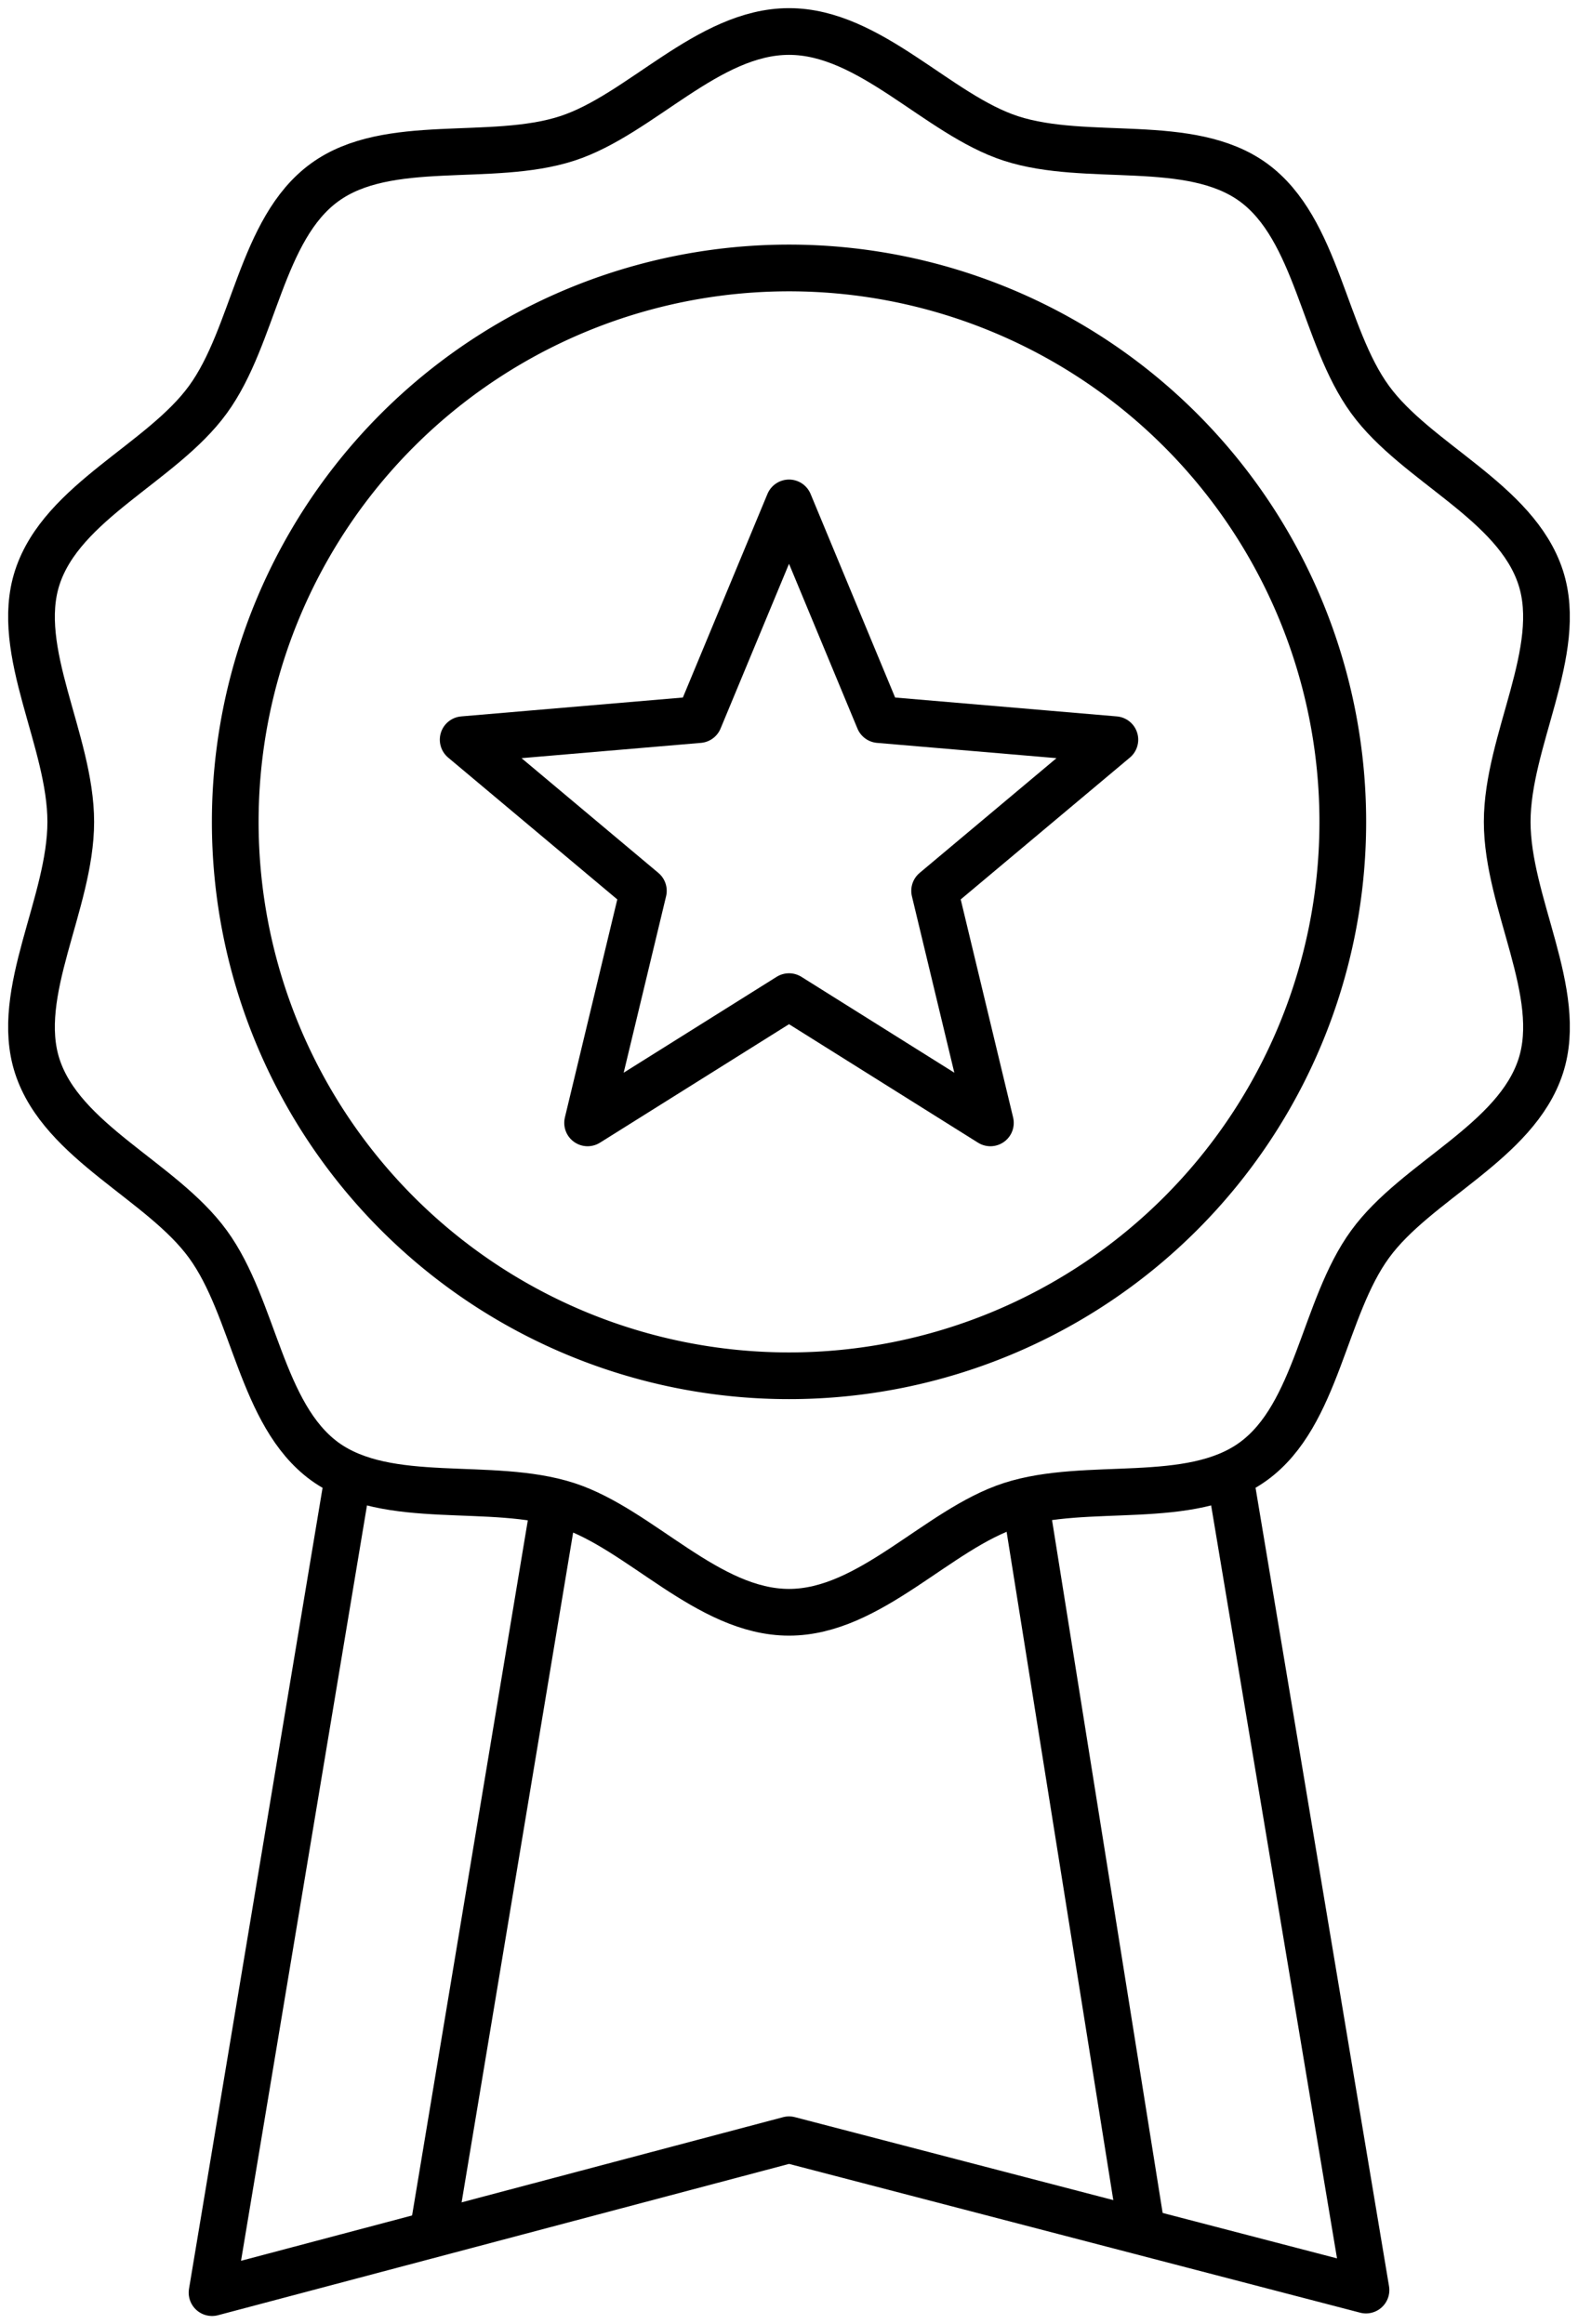 <svg xmlns="http://www.w3.org/2000/svg" viewBox="0 0 405.43 596.99">
  <title>award</title>
  <g>
    <polyline fill="none" class="uk-stroke-primary" stroke="#000" stroke-linecap="round" stroke-linejoin="round" stroke-width="12" points="316.39 381.51 350.96 588.24 202.72 549.63 54.48 588.9 88.91 382.46"/>
    <path fill="none" class="uk-stroke-primary" stroke="#000" stroke-linecap="round" stroke-linejoin="round" stroke-width="12" d="M319.7,435.69c-20.91,0-38.18-21.35-57-27.48-19.55-6.34-46,.55-62.31-11.29-16.43-12-18-39.36-30-55.79-11.84-16.27-37.48-26.17-43.83-45.71-6.12-18.87,8.6-41.85,8.6-62.76s-14.72-43.89-8.6-62.75c6.35-19.55,32-29.44,43.83-45.71,12-16.44,13.53-43.84,30-55.8,16.27-11.84,42.76-4.94,62.31-11.29,18.86-6.12,36.13-27.47,57-27.47s38.18,21.35,57,27.47c19.55,6.35,46-.55,62.3,11.29,16.44,12,18,39.36,30,55.8,11.84,16.27,37.48,26.16,43.82,45.71,6.13,18.86-8.6,41.85-8.6,62.75s14.73,43.89,8.61,62.75c-6.35,19.55-32,29.45-43.83,45.72-12,16.43-13.53,43.83-30,55.79-16.27,11.84-42.75,4.95-62.3,11.29-18.86,6.13-36.14,27.48-57,27.48" transform="translate(-116.98 -21.55)"/>
    <path fill="none" class="uk-stroke-primary" stroke="#000" stroke-linecap="round" stroke-linejoin="round" stroke-width="12" d="M319.7,90.38A142.28,142.28,0,1,1,177.42,232.66,142.28,142.28,0,0,1,319.7,90.38" transform="translate(-116.98 -21.55)"/>
    <polyline fill="none" class="uk-stroke-primary" stroke="#000" stroke-linecap="round" stroke-linejoin="round" stroke-width="12" points="286.44 190 240.13 228.82 254.46 288.43 202.72 256 150.97 288.43 165.3 228.82 119 190 179.59 184.84 202.72 129.18 225.84 184.84 286.44 190"/>
    <line fill="none" class="uk-stroke-primary" stroke="#000" stroke-linecap="round" stroke-linejoin="round" stroke-width="12" x1="141.93" y1="389.1" x2="111.71" y2="570.57"/>
    <line fill="none" class="uk-stroke-primary" stroke="#000" stroke-linecap="round" stroke-linejoin="round" stroke-width="12" x1="264.42" y1="391.7" x2="292.98" y2="570.57"/>
  </g>
</svg>
